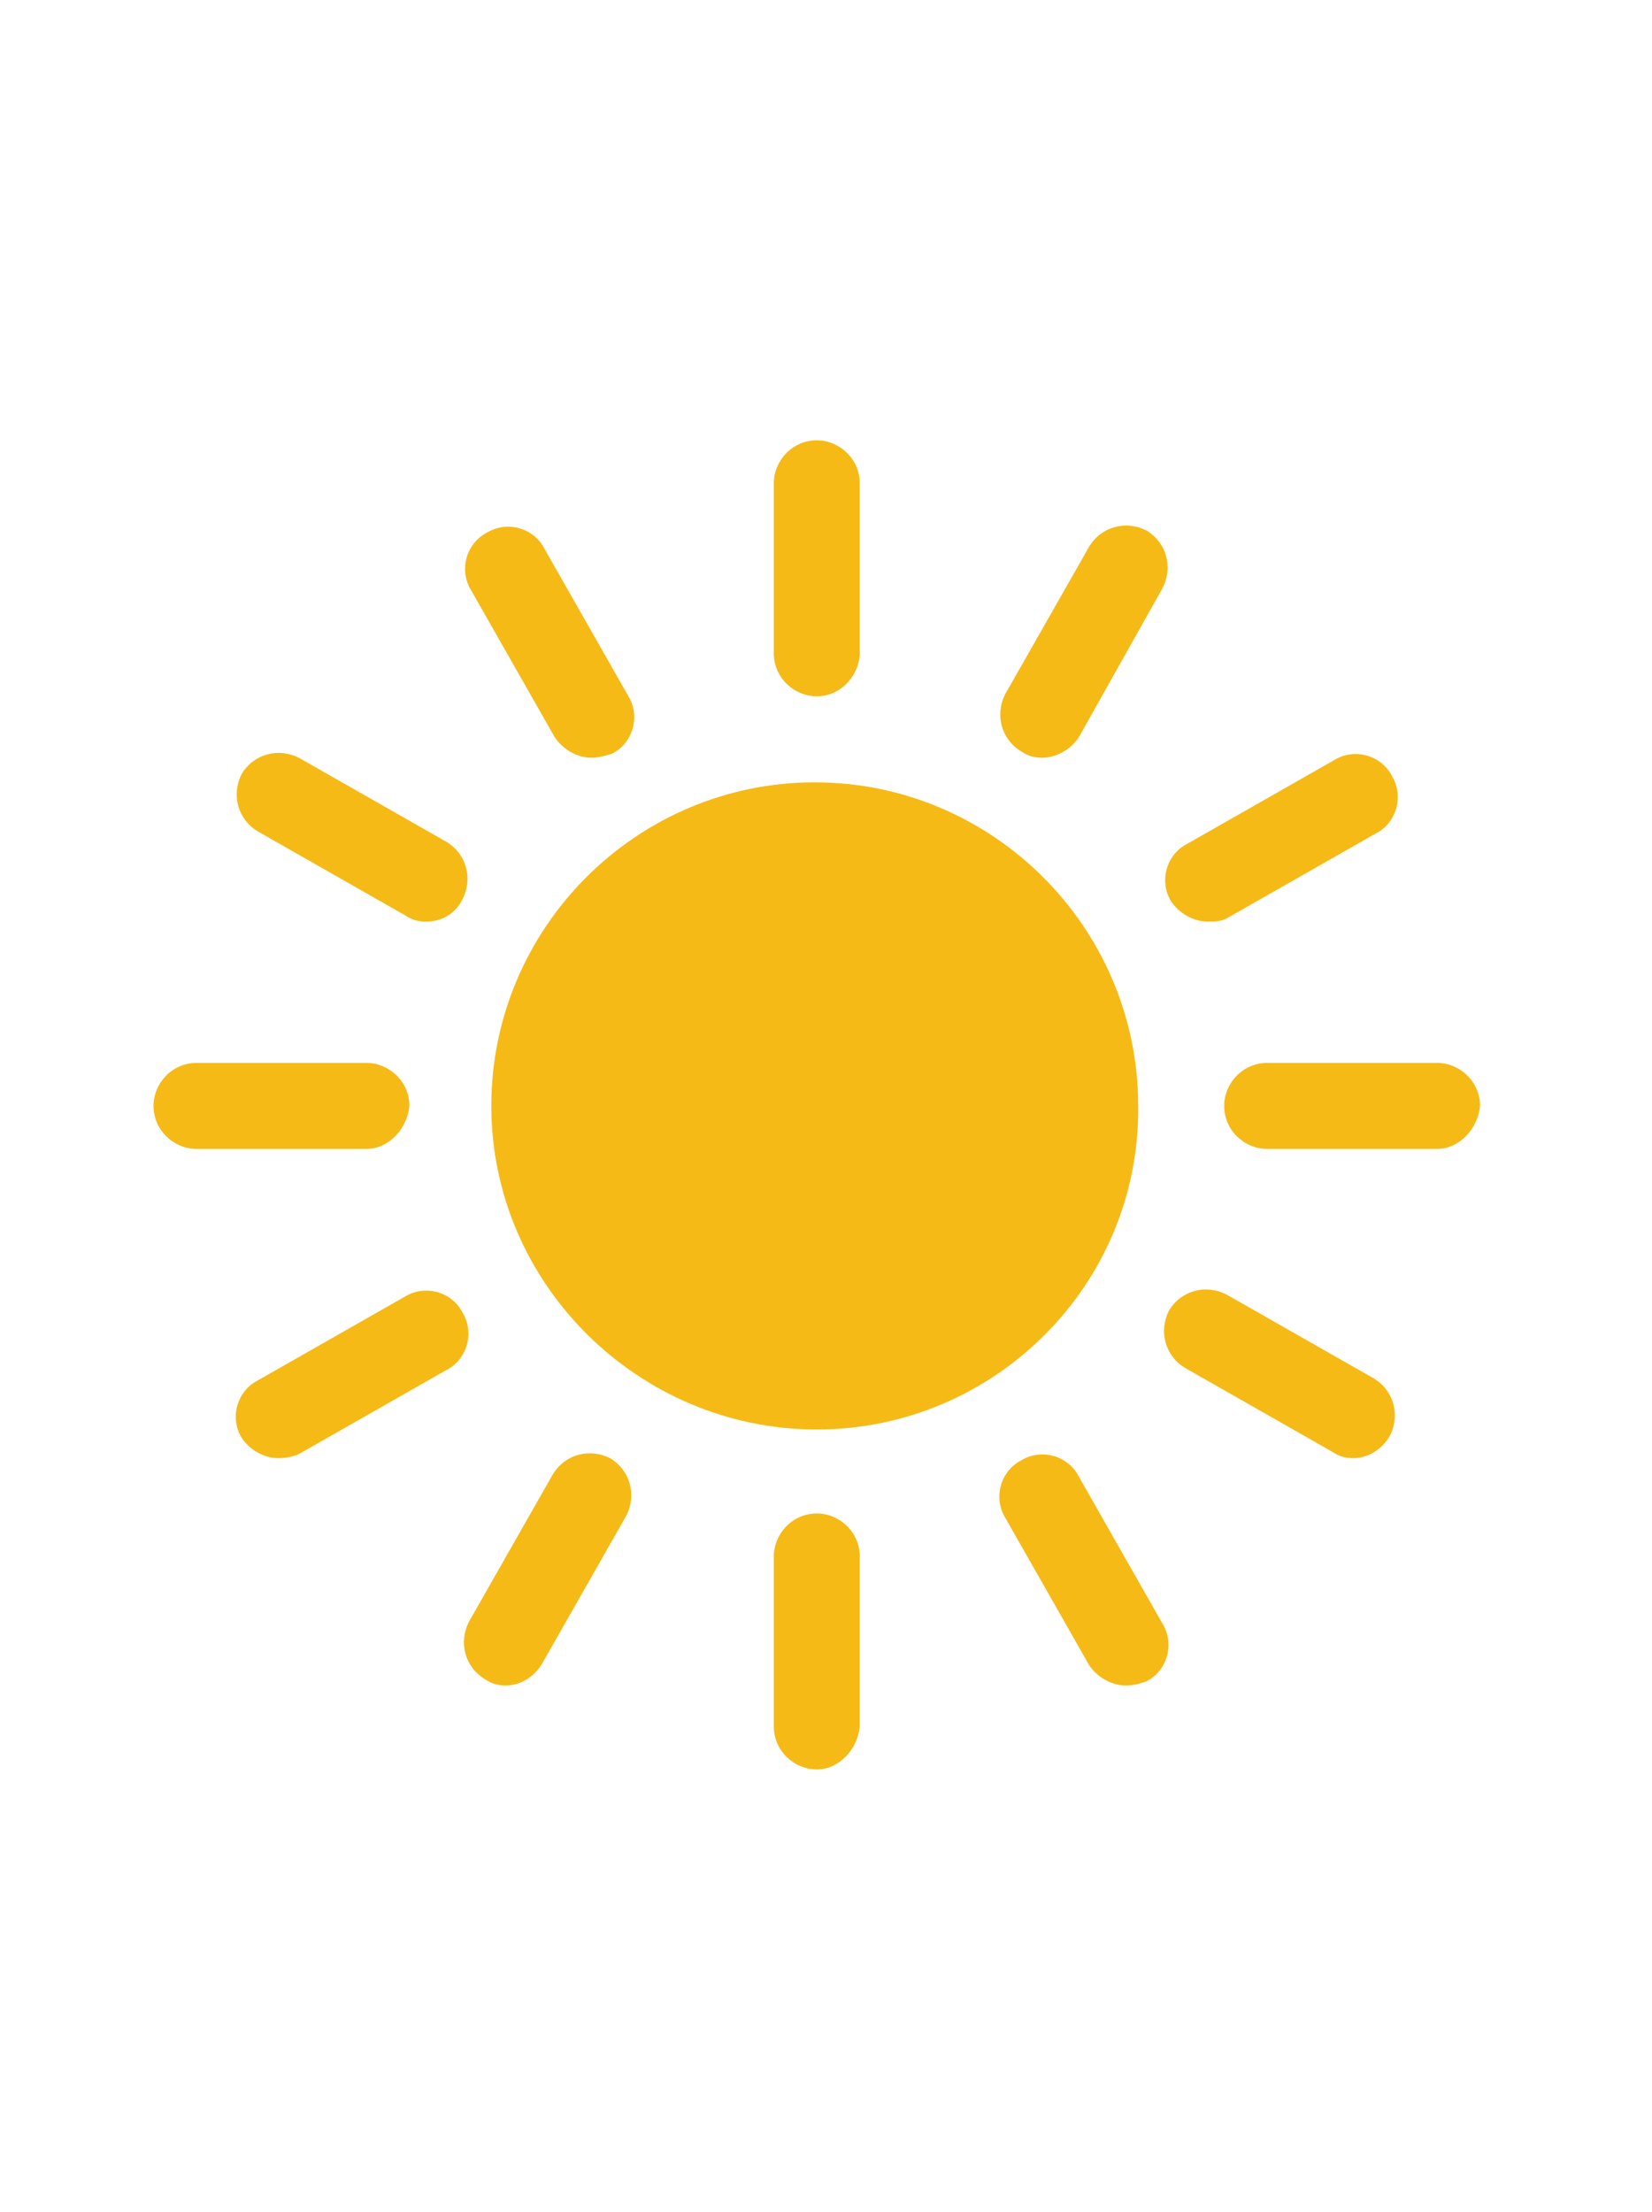 <?xml version="1.0" encoding="utf-8"?>
<!-- Generator: Adobe Illustrator 28.1.0, SVG Export Plug-In . SVG Version: 6.00 Build 0)  -->
<svg version="1.1" id="Layer_1" xmlns="http://www.w3.org/2000/svg" xmlns:xlink="http://www.w3.org/1999/xlink" x="0px" y="0px"
	 viewBox="0 0 80.7 108" style="enable-background:new 0 0 80.7 108;" xml:space="preserve">
<style type="text/css">
	.st0{fill:#F6BA17;}
</style>
<g>
	<path class="st0" d="M39.9,69.8C31.2,69.8,24,62.7,24,54c0-8.7,7.1-15.8,15.8-15.8c8.7,0,15.8,7.1,15.8,15.8
		C55.7,62.7,48.6,69.8,39.9,69.8z"/>
	<path class="st0" d="M39.9,86.4c-1.1,0-2.1-0.9-2.1-2.1V76c0-1.1,0.9-2.1,2.1-2.1c1.1,0,2.1,0.9,2.1,2.1v8.3
		C41.9,85.4,41,86.4,39.9,86.4z"/>
	<path class="st0" d="M39.9,34c-1.1,0-2.1-0.9-2.1-2.1v-8.3c0-1.1,0.9-2.1,2.1-2.1c1.1,0,2.1,0.9,2.1,2.1V32
		C41.9,33.1,41,34,39.9,34z"/>
	<path class="st0" d="M70.2,56.1h-8.3c-1.1,0-2.1-0.9-2.1-2.1c0-1.1,0.9-2.1,2.1-2.1h8.3c1.1,0,2.1,0.9,2.1,2.1
		C72.2,55.1,71.3,56.1,70.2,56.1z"/>
	<path class="st0" d="M17.9,56.1H9.6c-1.1,0-2.1-0.9-2.1-2.1c0-1.1,0.9-2.1,2.1-2.1h8.3c1.1,0,2.1,0.9,2.1,2.1
		C19.9,55.1,19,56.1,17.9,56.1z"/>
	<path class="st0" d="M55,82.3c-0.7,0-1.4-0.4-1.8-1l-4.1-7.2c-0.6-1-0.2-2.3,0.8-2.8c1-0.6,2.3-0.2,2.8,0.8l4.1,7.2
		c0.6,1,0.2,2.3-0.8,2.8C55.7,82.2,55.4,82.3,55,82.3z"/>
	<path class="st0" d="M28.9,37c-0.7,0-1.4-0.4-1.8-1l-4.1-7.2c-0.6-1-0.2-2.3,0.8-2.8c1-0.6,2.3-0.2,2.8,0.8l4.1,7.2
		c0.6,1,0.2,2.3-0.8,2.8C29.6,36.9,29.2,37,28.9,37z"/>
	<path class="st0" d="M59,45c-0.7,0-1.4-0.4-1.8-1c-0.6-1-0.2-2.3,0.8-2.8l7.2-4.1c1-0.6,2.3-0.2,2.8,0.8c0.6,1,0.2,2.3-0.8,2.8
		L60,44.8C59.7,45,59.3,45,59,45z"/>
	<path class="st0" d="M13.6,71.2c-0.7,0-1.4-0.4-1.8-1c-0.6-1-0.2-2.3,0.8-2.8l7.2-4.1c1-0.6,2.3-0.2,2.8,0.8c0.6,1,0.2,2.3-0.8,2.8
		l-7.2,4.1C14.4,71.1,14,71.2,13.6,71.2z"/>
	<path class="st0" d="M66.1,71.2c-0.4,0-0.7-0.1-1-0.3l-7.2-4.1c-1-0.6-1.3-1.8-0.8-2.8c0.6-1,1.8-1.3,2.8-0.8l7.2,4.1
		c1,0.6,1.3,1.8,0.8,2.8C67.5,70.8,66.8,71.2,66.1,71.2z"/>
	<path class="st0" d="M20.8,45c-0.4,0-0.7-0.1-1-0.3l-7.2-4.1c-1-0.6-1.3-1.8-0.8-2.8c0.6-1,1.8-1.3,2.8-0.8l7.2,4.1
		c1,0.6,1.3,1.8,0.8,2.8C22.2,44.7,21.5,45,20.8,45z"/>
	<path class="st0" d="M50.9,37c-0.4,0-0.7-0.1-1-0.3c-1-0.6-1.3-1.8-0.8-2.8l4.1-7.2c0.6-1,1.8-1.3,2.8-0.8c1,0.6,1.3,1.8,0.8,2.8
		L52.7,36C52.3,36.6,51.6,37,50.9,37z"/>
	<path class="st0" d="M24.7,82.3c-0.4,0-0.7-0.1-1-0.3c-1-0.6-1.3-1.8-0.8-2.8l4.1-7.2c0.6-1,1.8-1.3,2.8-0.8c1,0.6,1.3,1.8,0.8,2.8
		l-4.1,7.2C26.1,81.9,25.4,82.3,24.7,82.3z"/>
</g>
</svg>
